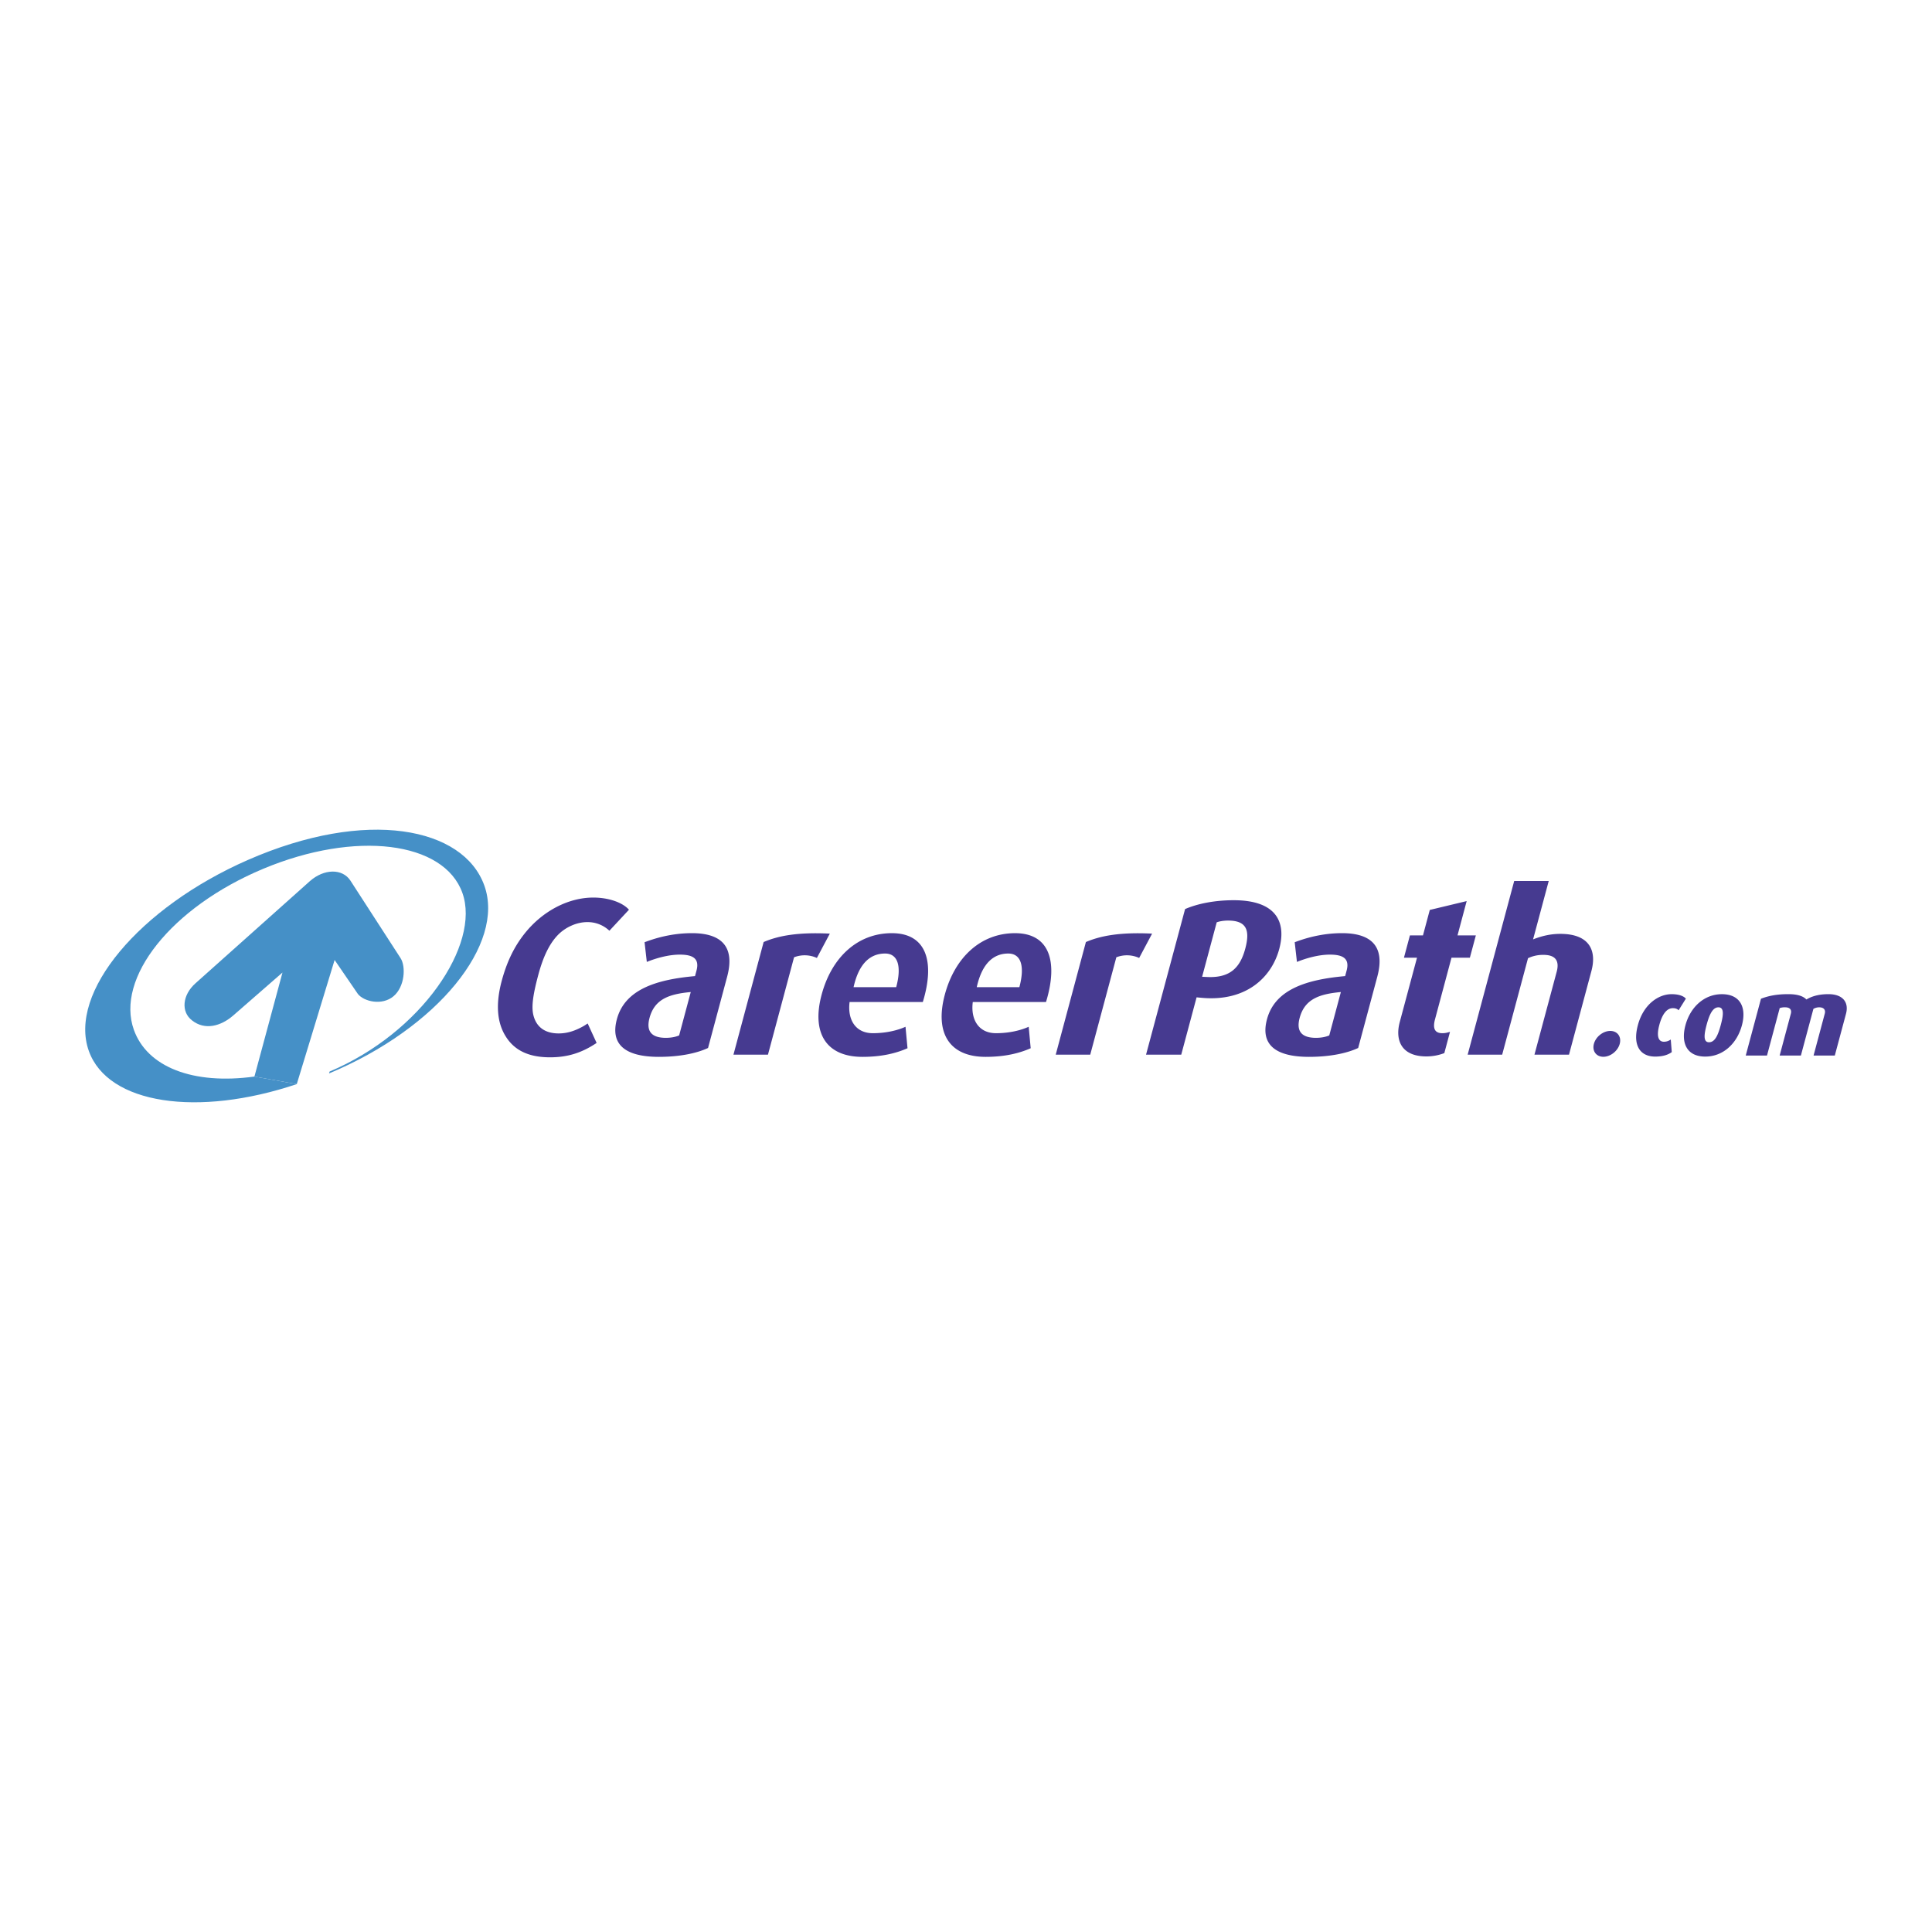 <svg xmlns="http://www.w3.org/2000/svg" width="2500" height="2500" viewBox="0 0 192.756 192.756"><g fill-rule="evenodd" clip-rule="evenodd"><path fill="#fff" d="M0 0h192.756v192.756H0V0z"/><path d="M25.383 107.41l2.8-10.38-4.902 4.275c-1.242 1.086-2.851 1.518-4.132.493-1.102-.854-.964-2.521.354-3.695l11.399-10.179c1.424-1.268 3.256-1.284 4.053-.075l5.006 7.739c.542.824.44 2.851-.704 3.81-1.139.956-2.938.532-3.546-.222l-2.327-3.398-3.775 12.383-4.226-.751z" fill="#4590c7"/><path d="M29.608 108.162c-9.866 3.315-18.845 2.015-20.745-3.307-2.077-5.812 5.036-14.311 15.865-19.055 11.878-5.204 21.521-3.253 23.597 2.558 2.077 5.81-4.602 14.185-15.498 18.74l.058-.19c9.176-3.864 15.083-12.688 13.248-17.822-1.839-5.147-10.66-6.256-19.869-2.407S11.517 97.6 13.356 102.746c1.324 3.705 5.887 5.504 12.027 4.663l4.225.753z" fill="#4590c7"/><path d="M62.752 90.763L60.8 92.86a3.155 3.155 0 0 0-2.22-.861c-1.038 0-2.188.508-2.96 1.326-.833.882-1.439 2.164-1.918 3.952-.563 2.098-.7 3.267-.46 4.104.317 1.127 1.172 1.724 2.496 1.724.839 0 1.633-.244 2.519-.752.106-.065.241-.154.375-.242l.892 1.942c-1.479.993-2.901 1.435-4.646 1.435-2.118 0-3.568-.684-4.442-2.119-.864-1.391-.985-3.244-.382-5.497.515-1.92 1.255-3.444 2.316-4.768 1.79-2.23 4.352-3.554 6.824-3.554 1.522-.001 2.916.485 3.558 1.213zM65.75 105.443c-3.445 0-4.867-1.28-4.205-3.752.822-3.068 4.133-3.975 7.797-4.305l.148-.552c.331-1.236-.413-1.591-1.67-1.591-1.149 0-2.419.375-3.287.729l-.224-1.965c.933-.353 2.627-.905 4.724-.905 2.693 0 4.377 1.125 3.514 4.349l-1.904 7.107c-1.134.532-2.841.885-4.893.885zm3.167-6.467c-2.127.198-3.604.684-4.113 2.582-.373 1.391.262 1.987 1.63 1.987.508 0 .974-.088 1.324-.242l1.159-4.327zM81.501 95.576a2.927 2.927 0 0 0-2.278-.067l-2.603 9.714h-3.443l3.011-11.236c1.495-.641 3.444-.994 6.604-.839l-1.291 2.428zM84.764 99.97c-.223 1.743.574 3.112 2.318 3.112 1.39 0 2.532-.31 3.261-.641l.2 2.142c-1.051.463-2.483.86-4.492.86-3.642 0-5.095-2.405-4.077-6.203 1-3.731 3.587-6.137 7.009-6.137 3.443 0 4.317 2.848 3.087 6.866h-7.306v.001zm3.542-4.836c-1.413 0-2.598.906-3.145 3.355h4.254c.567-2.119.149-3.355-1.109-3.355zM97.055 99.97c-.225 1.743.572 3.112 2.316 3.112 1.391 0 2.533-.31 3.262-.641l.199 2.142c-1.051.463-2.482.86-4.492.86-3.641 0-5.094-2.405-4.076-6.203 1-3.731 3.586-6.137 7.008-6.137 3.443 0 4.318 2.848 3.088 6.866h-7.305v.001zm3.541-4.836c-1.414 0-2.6.906-3.145 3.355h4.252c.568-2.119.151-3.355-1.107-3.355zM113.654 95.576a2.925 2.925 0 0 0-2.277-.067l-2.604 9.714h-3.443l3.01-11.236c1.498-.641 3.445-.994 6.605-.839l-1.291 2.428zM119.859 99.549l-.475-.044-1.531 5.718h-3.512l3.895-14.525c1.223-.531 2.928-.883 4.85-.883 4.215 0 5.275 2.141 4.547 4.856-.762 2.848-3.319 5.299-7.774 4.878zm2.661-7.704c-.486 0-.906.089-1.129.177l-1.455 5.43.48.022c2.221.11 3.293-.84 3.824-2.826.51-1.898.088-2.803-1.72-2.803zM130.611 105.443c-3.443 0-4.865-1.28-4.203-3.752.82-3.068 4.133-3.975 7.797-4.305l.148-.552c.33-1.236-.412-1.591-1.672-1.591-1.148 0-2.418.375-3.285.729l-.223-1.965c.932-.353 2.625-.905 4.723-.905 2.691 0 4.379 1.125 3.516 4.349l-1.906 7.107c-1.135.532-2.842.885-4.895.885zm3.168-6.467c-2.127.198-3.604.684-4.113 2.582-.373 1.391.264 1.987 1.631 1.987.508 0 .973-.088 1.324-.242l1.158-4.327zM142.309 105.399c-2.492 0-3.145-1.611-2.652-3.443l1.717-6.403h-1.303l.596-2.229h1.303l.68-2.539 3.68-.883-.914 3.422h1.83l-.598 2.229h-1.832l-1.643 6.138c-.244.904-.043 1.391.73 1.391.287 0 .453-.044.764-.134l-.566 2.12a5.02 5.02 0 0 1-1.792.331zM153.094 105.223l2.219-8.277c.248-.928.029-1.678-1.316-1.678a3.47 3.47 0 0 0-1.547.332l-2.578 9.624h-3.443l4.643-17.328h3.445l-1.562 5.828c.889-.354 1.781-.552 2.709-.552 2.979 0 3.645 1.722 3.111 3.708l-2.236 8.345h-3.445v-.002zM165.131 105.415c-1.471 0-2.27-1.091-1.719-3.139.547-2.048 2.027-3.087 3.365-3.087.736 0 1.201.189 1.422.447l-.725 1.161c-.111-.123-.277-.212-.57-.212-.58 0-1.051.545-1.354 1.68-.295 1.103-.102 1.669.457 1.669.279 0 .494-.089.686-.222l.1 1.257c-.334.246-.846.446-1.662.446zM171.682 102.261c-.271 1.013-.584 1.725-1.17 1.725-.572 0-.516-.712-.246-1.725.268-1.002.596-1.76 1.18-1.76s.505.758.236 1.76zm2.109.033c.48-1.793-.178-3.104-1.994-3.104-1.791 0-3.16 1.312-3.641 3.104-.482 1.803.168 3.121 1.973 3.121 1.807 0 3.18-1.318 3.662-3.121zM180.939 105.314l1.117-4.176c.104-.379-.086-.638-.555-.638-.211 0-.406.057-.578.158l-1.248 4.655h-2.119l1.117-4.176c.105-.391-.088-.638-.57-.638a1.54 1.54 0 0 0-.541.079l-1.268 4.734h-2.121l1.52-5.668c.809-.313 1.639-.457 2.738-.457 1.033 0 1.533.256 1.795.534.439-.268 1.125-.534 2.195-.534 1.43 0 2.062.802 1.754 1.96l-1.117 4.165h-2.119v.002zM159.967 105.435c.711 0 1.443-.578 1.633-1.29.191-.712-.23-1.289-.943-1.289-.711 0-1.443.577-1.633 1.289-.192.711.23 1.29.943 1.29z" fill="#463a90"/></g></svg>